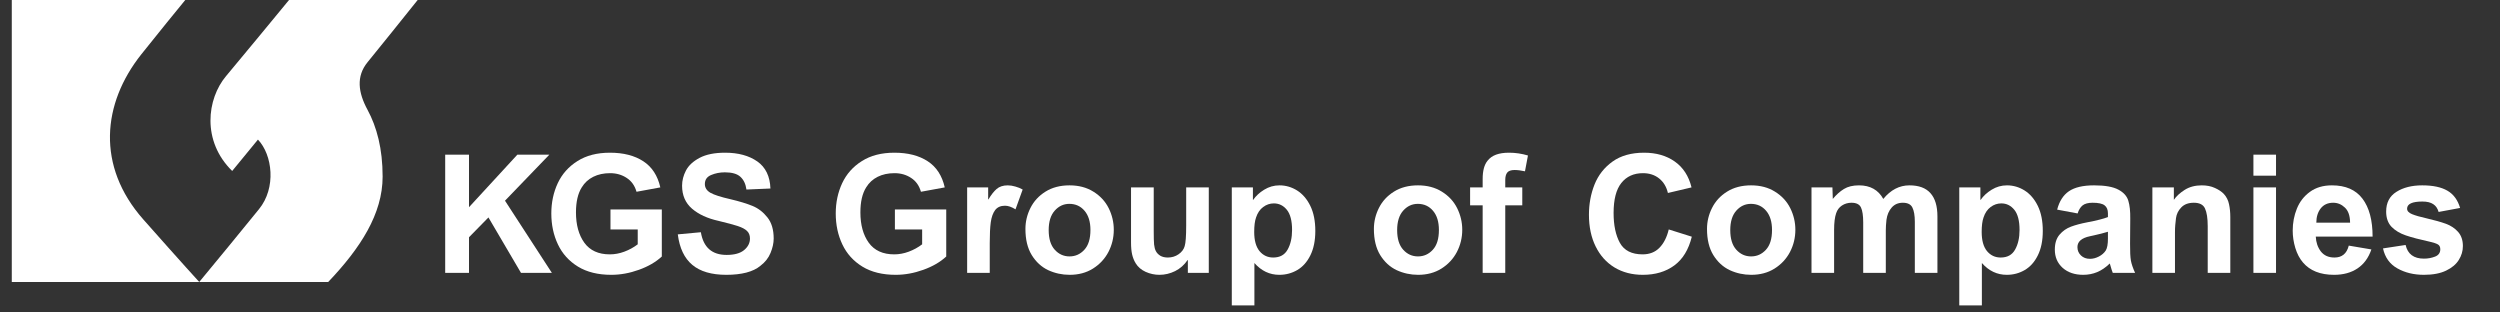 <svg xmlns="http://www.w3.org/2000/svg" xmlns:xlink="http://www.w3.org/1999/xlink" width="560" zoomAndPan="magnify" viewBox="0 0 420 52.5" height="70" preserveAspectRatio="xMidYMid meet" version="1.2"><rect x="0" y="0" width="420" height="52.5" fill="#333333" stroke="none"/><defs><clipPath id="6629ca63a9"><path d="M 1.98 0 L 34 0 L 34 48 L 1.98 48 Z M 1.98 0 "/></clipPath></defs><g id="0048801fa3"><g clip-rule="nonzero" clip-path="url(#6629ca63a9)"><path style=" stroke:none;fill-rule:nonzero;fill:#ffffff;fill-opacity:1;" d="M 23.742 9.125 C 26.758 5.328 29.754 1.68 31.125 0 L 1.98 0 L 1.98 47.371 L 33.473 47.371 C 33.473 47.371 30.66 44.309 24.074 36.863 C 16.156 27.902 17.172 17.391 23.742 9.125 Z M 23.742 9.125 "/></g><path style=" stroke:none;fill-rule:nonzero;fill:#ffffff;fill-opacity:1;" d="M 33.473 47.371 L 55.141 47.371 C 60.562 41.68 64.281 35.93 64.281 29.672 C 64.281 24.965 63.301 21.332 61.746 18.449 C 60.176 15.566 59.805 12.828 61.746 10.457 C 62.988 8.961 68.41 2.191 70.168 0 L 48.555 0 C 46.426 2.59 40.562 9.707 37.969 12.793 C 34.77 16.605 33.863 23.688 39.008 28.723 L 43.336 23.449 C 45.777 26.023 46.445 31.551 43.504 35.145 C 40.578 38.742 36.492 43.742 33.473 47.371 Z M 33.473 47.371 "/><g style="fill:#ffffff;fill-opacity:1;"><g transform="translate(72.714, 45.842)"><path style="stroke:none" d="M 6.078 -11.031 L 14.203 -19.859 L 19.578 -19.859 L 12.125 -12.125 L 20 0 L 14.812 0 L 9.344 -9.312 L 6.078 -5.984 L 6.078 0 L 2.078 0 L 2.078 -19.859 L 6.078 -19.859 Z M 6.078 -11.031 "/></g></g><g style="fill:#ffffff;fill-opacity:1;"><g transform="translate(91.294, 45.842)"><path style="stroke:none" d="M 11.172 -20.188 C 13.453 -20.188 15.32 -19.707 16.781 -18.75 C 18.238 -17.801 19.191 -16.336 19.641 -14.359 L 15.641 -13.625 C 15.348 -14.656 14.797 -15.43 13.984 -15.953 C 13.18 -16.484 12.254 -16.75 11.203 -16.75 C 10.129 -16.75 9.188 -16.547 8.375 -16.141 C 7.562 -15.734 6.914 -15.141 6.438 -14.359 C 5.789 -13.328 5.469 -11.926 5.469 -10.156 C 5.469 -8.062 5.938 -6.363 6.875 -5.062 C 7.82 -3.758 9.25 -3.109 11.156 -3.109 C 11.969 -3.109 12.781 -3.258 13.594 -3.562 C 14.406 -3.863 15.156 -4.273 15.844 -4.797 L 15.844 -7.297 L 11.266 -7.297 L 11.266 -10.656 L 19.891 -10.656 L 19.891 -2.75 C 18.891 -1.82 17.609 -1.078 16.047 -0.516 C 14.484 0.047 12.938 0.328 11.406 0.328 C 9.188 0.328 7.32 -0.129 5.812 -1.047 C 4.301 -1.973 3.176 -3.219 2.438 -4.781 C 1.695 -6.344 1.328 -8.078 1.328 -9.984 C 1.328 -11.828 1.688 -13.52 2.406 -15.062 C 3.133 -16.613 4.238 -17.852 5.719 -18.781 C 7.195 -19.719 9.016 -20.188 11.172 -20.188 Z M 11.172 -20.188 "/></g></g><g style="fill:#ffffff;fill-opacity:1;"><g transform="translate(112.87, 45.842)"><path style="stroke:none" d="M 8.953 -20.188 C 11.16 -20.188 12.961 -19.695 14.359 -18.719 C 15.754 -17.738 16.488 -16.223 16.562 -14.172 L 12.531 -14 C 12.406 -14.926 12.066 -15.641 11.516 -16.141 C 10.973 -16.641 10.102 -16.891 8.906 -16.891 C 8.07 -16.891 7.301 -16.738 6.594 -16.438 C 5.895 -16.145 5.547 -15.641 5.547 -14.922 C 5.547 -14.305 5.859 -13.816 6.484 -13.453 C 7.117 -13.098 8.238 -12.738 9.844 -12.375 C 11.344 -12.02 12.578 -11.645 13.547 -11.25 C 14.516 -10.852 15.348 -10.211 16.047 -9.328 C 16.754 -8.453 17.109 -7.266 17.109 -5.766 C 17.109 -5.004 16.93 -4.195 16.578 -3.344 C 16.234 -2.5 15.66 -1.773 14.859 -1.172 C 14.273 -0.68 13.492 -0.305 12.516 -0.047 C 11.547 0.203 10.426 0.328 9.156 0.328 C 6.676 0.328 4.77 -0.227 3.438 -1.344 C 2.102 -2.457 1.289 -4.164 1 -6.469 L 4.875 -6.828 C 5.301 -4.285 6.742 -3.016 9.203 -3.016 C 10.504 -3.016 11.484 -3.285 12.141 -3.828 C 12.797 -4.379 13.125 -5.023 13.125 -5.766 C 13.125 -6.305 12.957 -6.734 12.625 -7.047 C 12.301 -7.359 11.789 -7.629 11.094 -7.859 C 10.406 -8.086 9.32 -8.379 7.844 -8.734 C 6 -9.141 4.516 -9.82 3.391 -10.781 C 2.273 -11.75 1.719 -13.035 1.719 -14.641 C 1.719 -15.516 1.938 -16.367 2.375 -17.203 C 2.82 -18.047 3.586 -18.754 4.672 -19.328 C 5.754 -19.898 7.18 -20.188 8.953 -20.188 Z M 8.953 -20.188 "/></g></g><g style="fill:#ffffff;fill-opacity:1;"><g transform="translate(131.367, 45.842)"><path style="stroke:none" d=""/></g></g><g style="fill:#ffffff;fill-opacity:1;"><g transform="translate(139.077, 45.842)"><path style="stroke:none" d="M 11.172 -20.188 C 13.453 -20.188 15.32 -19.707 16.781 -18.75 C 18.238 -17.801 19.191 -16.336 19.641 -14.359 L 15.641 -13.625 C 15.348 -14.656 14.797 -15.43 13.984 -15.953 C 13.18 -16.484 12.254 -16.75 11.203 -16.75 C 10.129 -16.75 9.188 -16.547 8.375 -16.141 C 7.562 -15.734 6.914 -15.141 6.438 -14.359 C 5.789 -13.328 5.469 -11.926 5.469 -10.156 C 5.469 -8.062 5.938 -6.363 6.875 -5.062 C 7.82 -3.758 9.25 -3.109 11.156 -3.109 C 11.969 -3.109 12.781 -3.258 13.594 -3.562 C 14.406 -3.863 15.156 -4.273 15.844 -4.797 L 15.844 -7.297 L 11.266 -7.297 L 11.266 -10.656 L 19.891 -10.656 L 19.891 -2.75 C 18.891 -1.82 17.609 -1.078 16.047 -0.516 C 14.484 0.047 12.938 0.328 11.406 0.328 C 9.188 0.328 7.32 -0.129 5.812 -1.047 C 4.301 -1.973 3.176 -3.219 2.438 -4.781 C 1.695 -6.344 1.328 -8.078 1.328 -9.984 C 1.328 -11.828 1.688 -13.52 2.406 -15.062 C 3.133 -16.613 4.238 -17.852 5.719 -18.781 C 7.195 -19.719 9.016 -20.188 11.172 -20.188 Z M 11.172 -20.188 "/></g></g><g style="fill:#ffffff;fill-opacity:1;"><g transform="translate(160.652, 45.842)"><path style="stroke:none" d="M 8.656 -14.703 C 9.062 -14.703 9.488 -14.633 9.938 -14.5 C 10.395 -14.375 10.801 -14.207 11.156 -14 L 9.953 -10.672 C 9.305 -11.078 8.719 -11.281 8.188 -11.281 C 7.457 -11.281 6.906 -11.035 6.531 -10.547 C 6.164 -10.055 5.922 -9.375 5.797 -8.5 C 5.68 -7.625 5.625 -6.453 5.625 -4.984 L 5.625 0 L 1.828 0 L 1.828 -14.359 L 5.359 -14.359 L 5.359 -12.344 L 5.406 -12.344 C 5.863 -13.113 6.32 -13.695 6.781 -14.094 C 7.25 -14.5 7.875 -14.703 8.656 -14.703 Z M 8.656 -14.703 "/></g></g><g style="fill:#ffffff;fill-opacity:1;"><g transform="translate(171.163, 45.842)"><path style="stroke:none" d="M 8.516 -14.703 C 10.066 -14.703 11.406 -14.348 12.531 -13.641 C 13.664 -12.941 14.52 -12.02 15.094 -10.875 C 15.664 -9.727 15.953 -8.516 15.953 -7.234 C 15.953 -5.898 15.648 -4.656 15.047 -3.5 C 14.441 -2.352 13.578 -1.426 12.453 -0.719 C 11.336 -0.02 10.035 0.328 8.547 0.328 C 7.266 0.328 6.062 0.066 4.938 -0.453 C 3.812 -0.984 2.891 -1.828 2.172 -2.984 C 1.461 -4.141 1.109 -5.602 1.109 -7.375 C 1.109 -8.613 1.391 -9.789 1.953 -10.906 C 2.516 -12.031 3.352 -12.941 4.469 -13.641 C 5.594 -14.348 6.941 -14.703 8.516 -14.703 Z M 5.016 -7.188 C 5.016 -5.738 5.352 -4.641 6.031 -3.891 C 6.707 -3.141 7.535 -2.766 8.516 -2.766 C 9.492 -2.766 10.32 -3.133 11 -3.875 C 11.688 -4.613 12.031 -5.723 12.031 -7.203 C 12.031 -8.578 11.703 -9.648 11.047 -10.422 C 10.391 -11.203 9.535 -11.594 8.484 -11.594 C 7.523 -11.594 6.707 -11.211 6.031 -10.453 C 5.352 -9.691 5.016 -8.602 5.016 -7.188 Z M 5.016 -7.188 "/></g></g><g style="fill:#ffffff;fill-opacity:1;"><g transform="translate(188.107, 45.842)"><path style="stroke:none" d="M 5.719 -6.984 C 5.719 -5.973 5.738 -5.234 5.781 -4.766 C 5.832 -4.305 5.93 -3.938 6.078 -3.656 C 6.242 -3.344 6.492 -3.082 6.828 -2.875 C 7.172 -2.676 7.594 -2.578 8.094 -2.578 C 8.758 -2.578 9.359 -2.758 9.891 -3.125 C 10.43 -3.5 10.773 -3.957 10.922 -4.5 C 11.086 -5.031 11.172 -6.176 11.172 -7.938 L 11.172 -14.359 L 14.969 -14.359 L 14.969 0 L 11.453 0 L 11.453 -2.156 L 11.406 -2.156 C 10.863 -1.344 10.164 -0.723 9.312 -0.297 C 8.469 0.117 7.594 0.328 6.688 0.328 C 5.875 0.328 5.098 0.16 4.359 -0.172 C 3.629 -0.504 3.07 -0.984 2.688 -1.609 C 2.414 -2.055 2.219 -2.547 2.094 -3.078 C 1.969 -3.609 1.906 -4.285 1.906 -5.109 L 1.906 -14.359 L 5.719 -14.359 Z M 5.719 -6.984 "/></g></g><g style="fill:#ffffff;fill-opacity:1;"><g transform="translate(205.051, 45.842)"><path style="stroke:none" d="M 9.906 -14.703 C 10.957 -14.703 11.941 -14.414 12.859 -13.844 C 13.773 -13.27 14.516 -12.41 15.078 -11.266 C 15.641 -10.117 15.922 -8.711 15.922 -7.047 C 15.922 -5.43 15.645 -4.066 15.094 -2.953 C 14.551 -1.848 13.82 -1.023 12.906 -0.484 C 11.988 0.055 10.977 0.328 9.875 0.328 C 8.25 0.328 6.852 -0.332 5.688 -1.656 L 5.688 5.469 L 1.891 5.469 L 1.891 -14.359 L 5.438 -14.359 L 5.438 -12.266 L 5.484 -12.266 C 5.93 -12.922 6.547 -13.488 7.328 -13.969 C 8.117 -14.457 8.977 -14.703 9.906 -14.703 Z M 5.969 -9.312 C 5.758 -8.727 5.656 -7.914 5.656 -6.875 C 5.656 -5.457 5.953 -4.383 6.547 -3.656 C 7.148 -2.938 7.914 -2.578 8.844 -2.578 C 9.969 -2.578 10.773 -3.02 11.266 -3.906 C 11.766 -4.789 12.016 -5.891 12.016 -7.203 C 12.016 -8.742 11.723 -9.875 11.141 -10.594 C 10.555 -11.312 9.828 -11.672 8.953 -11.672 C 8.305 -11.672 7.707 -11.469 7.156 -11.062 C 6.613 -10.656 6.219 -10.07 5.969 -9.312 Z M 5.969 -9.312 "/></g></g><g style="fill:#ffffff;fill-opacity:1;"><g transform="translate(221.995, 45.842)"><path style="stroke:none" d=""/></g></g><g style="fill:#ffffff;fill-opacity:1;"><g transform="translate(229.705, 45.842)"><path style="stroke:none" d="M 8.516 -14.703 C 10.066 -14.703 11.406 -14.348 12.531 -13.641 C 13.664 -12.941 14.52 -12.02 15.094 -10.875 C 15.664 -9.727 15.953 -8.516 15.953 -7.234 C 15.953 -5.898 15.648 -4.656 15.047 -3.5 C 14.441 -2.352 13.578 -1.426 12.453 -0.719 C 11.336 -0.02 10.035 0.328 8.547 0.328 C 7.266 0.328 6.062 0.066 4.938 -0.453 C 3.812 -0.984 2.891 -1.828 2.172 -2.984 C 1.461 -4.141 1.109 -5.602 1.109 -7.375 C 1.109 -8.613 1.391 -9.789 1.953 -10.906 C 2.516 -12.031 3.352 -12.941 4.469 -13.641 C 5.594 -14.348 6.941 -14.703 8.516 -14.703 Z M 5.016 -7.188 C 5.016 -5.738 5.352 -4.641 6.031 -3.891 C 6.707 -3.141 7.535 -2.766 8.516 -2.766 C 9.492 -2.766 10.32 -3.133 11 -3.875 C 11.688 -4.613 12.031 -5.723 12.031 -7.203 C 12.031 -8.578 11.703 -9.648 11.047 -10.422 C 10.391 -11.203 9.535 -11.594 8.484 -11.594 C 7.523 -11.594 6.707 -11.211 6.031 -10.453 C 5.352 -9.691 5.016 -8.602 5.016 -7.188 Z M 5.016 -7.188 "/></g></g><g style="fill:#ffffff;fill-opacity:1;"><g transform="translate(246.649, 45.842)"><path style="stroke:none" d="M 3.25 -18.828 C 3.613 -19.297 4.094 -19.641 4.688 -19.859 C 5.281 -20.078 6.008 -20.188 6.875 -20.188 C 7.945 -20.188 9.004 -20.031 10.047 -19.719 L 9.547 -17.062 C 8.891 -17.207 8.305 -17.281 7.797 -17.281 C 7.203 -17.281 6.789 -17.133 6.562 -16.844 C 6.344 -16.562 6.234 -16.145 6.234 -15.594 L 6.234 -14.359 L 9.094 -14.359 L 9.094 -11.344 L 6.234 -11.344 L 6.234 0 L 2.438 0 L 2.438 -11.344 L 0.328 -11.344 L 0.328 -14.359 L 2.438 -14.359 L 2.438 -15.781 C 2.438 -17.145 2.707 -18.16 3.25 -18.828 Z M 3.25 -18.828 "/></g></g><g style="fill:#ffffff;fill-opacity:1;"><g transform="translate(257.936, 45.842)"><path style="stroke:none" d=""/></g></g><g style="fill:#ffffff;fill-opacity:1;"><g transform="translate(265.646, 45.842)"><path style="stroke:none" d="M 10.562 -20.188 C 12.602 -20.188 14.32 -19.691 15.719 -18.703 C 17.125 -17.711 18.062 -16.266 18.531 -14.359 L 14.562 -13.422 C 14.32 -14.453 13.832 -15.266 13.094 -15.859 C 12.352 -16.453 11.445 -16.75 10.375 -16.75 C 8.82 -16.75 7.609 -16.195 6.734 -15.094 C 5.867 -14 5.438 -12.32 5.438 -10.062 C 5.438 -8 5.789 -6.32 6.5 -5.031 C 7.219 -3.75 8.488 -3.109 10.312 -3.109 C 11.477 -3.109 12.422 -3.477 13.141 -4.219 C 13.867 -4.957 14.391 -5.984 14.703 -7.297 L 18.578 -6.078 C 18.047 -3.91 17.066 -2.301 15.641 -1.25 C 14.211 -0.195 12.445 0.328 10.344 0.328 C 8.551 0.328 6.969 -0.082 5.594 -0.906 C 4.227 -1.738 3.172 -2.914 2.422 -4.438 C 1.672 -5.957 1.297 -7.734 1.297 -9.766 C 1.297 -11.578 1.609 -13.27 2.234 -14.844 C 2.867 -16.426 3.879 -17.711 5.266 -18.703 C 6.648 -19.691 8.414 -20.188 10.562 -20.188 Z M 10.562 -20.188 "/></g></g><g style="fill:#ffffff;fill-opacity:1;"><g transform="translate(285.668, 45.842)"><path style="stroke:none" d="M 8.516 -14.703 C 10.066 -14.703 11.406 -14.348 12.531 -13.641 C 13.664 -12.941 14.52 -12.02 15.094 -10.875 C 15.664 -9.727 15.953 -8.516 15.953 -7.234 C 15.953 -5.898 15.648 -4.656 15.047 -3.5 C 14.441 -2.352 13.578 -1.426 12.453 -0.719 C 11.336 -0.02 10.035 0.328 8.547 0.328 C 7.266 0.328 6.062 0.066 4.938 -0.453 C 3.812 -0.984 2.891 -1.828 2.172 -2.984 C 1.461 -4.141 1.109 -5.602 1.109 -7.375 C 1.109 -8.613 1.391 -9.789 1.953 -10.906 C 2.516 -12.031 3.352 -12.941 4.469 -13.641 C 5.594 -14.348 6.941 -14.703 8.516 -14.703 Z M 5.016 -7.188 C 5.016 -5.738 5.352 -4.641 6.031 -3.891 C 6.707 -3.141 7.535 -2.766 8.516 -2.766 C 9.492 -2.766 10.32 -3.133 11 -3.875 C 11.688 -4.613 12.031 -5.723 12.031 -7.203 C 12.031 -8.578 11.703 -9.648 11.047 -10.422 C 10.391 -11.203 9.535 -11.594 8.484 -11.594 C 7.523 -11.594 6.707 -11.211 6.031 -10.453 C 5.352 -9.691 5.016 -8.602 5.016 -7.188 Z M 5.016 -7.188 "/></g></g><g style="fill:#ffffff;fill-opacity:1;"><g transform="translate(302.613, 45.842)"><path style="stroke:none" d="M 9.703 -14.703 C 11.578 -14.703 12.938 -13.941 13.781 -12.422 C 15.02 -13.941 16.484 -14.703 18.172 -14.703 C 19.754 -14.703 20.93 -14.266 21.703 -13.391 C 22.484 -12.523 22.875 -11.223 22.875 -9.484 L 22.875 0 L 19.078 0 L 19.078 -8.594 C 19.078 -9.633 18.941 -10.426 18.672 -10.969 C 18.41 -11.508 17.875 -11.781 17.062 -11.781 C 16.281 -11.781 15.656 -11.508 15.188 -10.969 C 14.719 -10.438 14.426 -9.75 14.312 -8.906 C 14.238 -8.238 14.203 -7.645 14.203 -7.125 L 14.203 0 L 10.406 0 L 10.406 -8.453 C 10.406 -9.617 10.281 -10.461 10.031 -10.984 C 9.781 -11.516 9.25 -11.781 8.438 -11.781 C 7.844 -11.781 7.305 -11.625 6.828 -11.312 C 6.359 -11 6.035 -10.566 5.859 -10.016 C 5.629 -9.348 5.516 -8.41 5.516 -7.203 L 5.516 0 L 1.719 0 L 1.719 -14.359 L 5.234 -14.359 L 5.297 -12.422 C 5.891 -13.141 6.516 -13.695 7.172 -14.094 C 7.828 -14.5 8.672 -14.703 9.703 -14.703 Z M 9.703 -14.703 "/></g></g><g style="fill:#ffffff;fill-opacity:1;"><g transform="translate(327.267, 45.842)"><path style="stroke:none" d="M 9.906 -14.703 C 10.957 -14.703 11.941 -14.414 12.859 -13.844 C 13.773 -13.27 14.516 -12.41 15.078 -11.266 C 15.641 -10.117 15.922 -8.711 15.922 -7.047 C 15.922 -5.43 15.645 -4.066 15.094 -2.953 C 14.551 -1.848 13.82 -1.023 12.906 -0.484 C 11.988 0.055 10.977 0.328 9.875 0.328 C 8.25 0.328 6.852 -0.332 5.688 -1.656 L 5.688 5.469 L 1.891 5.469 L 1.891 -14.359 L 5.438 -14.359 L 5.438 -12.266 L 5.484 -12.266 C 5.93 -12.922 6.547 -13.488 7.328 -13.969 C 8.117 -14.457 8.977 -14.703 9.906 -14.703 Z M 5.969 -9.312 C 5.758 -8.727 5.656 -7.914 5.656 -6.875 C 5.656 -5.457 5.953 -4.383 6.547 -3.656 C 7.148 -2.938 7.914 -2.578 8.844 -2.578 C 9.969 -2.578 10.773 -3.02 11.266 -3.906 C 11.766 -4.789 12.016 -5.891 12.016 -7.203 C 12.016 -8.742 11.723 -9.875 11.141 -10.594 C 10.555 -11.312 9.828 -11.672 8.953 -11.672 C 8.305 -11.672 7.707 -11.469 7.156 -11.062 C 6.613 -10.656 6.219 -10.07 5.969 -9.312 Z M 5.969 -9.312 "/></g></g><g style="fill:#ffffff;fill-opacity:1;"><g transform="translate(344.211, 45.842)"><path style="stroke:none" d="M 7.594 -14.703 C 9.426 -14.703 10.785 -14.461 11.672 -13.984 C 12.555 -13.516 13.113 -12.895 13.344 -12.125 C 13.582 -11.363 13.691 -10.352 13.672 -9.094 L 13.641 -4.906 C 13.629 -3.594 13.676 -2.641 13.781 -2.047 C 13.895 -1.461 14.129 -0.781 14.484 0 L 10.734 0 C 10.641 -0.207 10.473 -0.734 10.234 -1.578 C 9.547 -0.91 8.836 -0.426 8.109 -0.125 C 7.379 0.176 6.598 0.328 5.766 0.328 C 4.348 0.328 3.195 -0.062 2.312 -0.844 C 1.438 -1.633 1 -2.656 1 -3.906 C 1 -4.957 1.258 -5.789 1.781 -6.406 C 2.312 -7.031 2.957 -7.484 3.719 -7.766 C 4.477 -8.047 5.375 -8.285 6.406 -8.484 C 8 -8.785 9.172 -9.082 9.922 -9.375 L 9.922 -9.984 C 9.922 -10.609 9.734 -11.062 9.359 -11.344 C 8.992 -11.633 8.32 -11.781 7.344 -11.781 C 6.594 -11.781 6.031 -11.629 5.656 -11.328 C 5.289 -11.023 5.016 -10.578 4.828 -9.984 L 1.391 -10.625 C 1.754 -12.031 2.414 -13.062 3.375 -13.719 C 4.344 -14.375 5.75 -14.703 7.594 -14.703 Z M 7.547 -6.297 L 6.906 -6.156 C 5.5 -5.863 4.797 -5.254 4.797 -4.328 C 4.797 -3.773 4.992 -3.305 5.391 -2.922 C 5.785 -2.547 6.289 -2.359 6.906 -2.359 C 7.406 -2.359 7.906 -2.488 8.406 -2.75 C 8.906 -3.008 9.289 -3.348 9.562 -3.766 C 9.801 -4.16 9.922 -4.828 9.922 -5.766 L 9.922 -6.906 C 9.203 -6.688 8.41 -6.484 7.547 -6.297 Z M 7.547 -6.297 "/></g></g><g style="fill:#ffffff;fill-opacity:1;"><g transform="translate(359.63, 45.842)"><path style="stroke:none" d="M 10.266 -14.703 C 11.109 -14.703 11.844 -14.555 12.469 -14.266 C 13.102 -13.984 13.609 -13.645 13.984 -13.25 C 14.422 -12.77 14.707 -12.203 14.844 -11.547 C 14.988 -10.891 15.062 -10.164 15.062 -9.375 L 15.062 0 L 11.266 0 L 11.266 -7.844 C 11.266 -9.176 11.113 -10.164 10.812 -10.812 C 10.52 -11.457 9.895 -11.781 8.938 -11.781 C 8.031 -11.781 7.328 -11.52 6.828 -11 C 6.328 -10.488 6.031 -9.891 5.938 -9.203 C 5.883 -8.766 5.844 -8.367 5.812 -8.016 C 5.781 -7.66 5.766 -7.266 5.766 -6.828 L 5.766 0 L 1.969 0 L 1.969 -14.359 L 5.578 -14.359 L 5.578 -12.266 C 5.984 -12.867 6.586 -13.426 7.391 -13.938 C 8.191 -14.445 9.148 -14.703 10.266 -14.703 Z M 10.266 -14.703 "/></g></g><g style="fill:#ffffff;fill-opacity:1;"><g transform="translate(376.574, 45.842)"><path style="stroke:none" d="M 5.797 -16.328 L 2 -16.328 L 2 -19.859 L 5.797 -19.859 Z M 5.797 0 L 2 0 L 2 -14.359 L 5.797 -14.359 Z M 5.797 0 "/></g></g><g style="fill:#ffffff;fill-opacity:1;"><g transform="translate(384.284, 45.842)"><path style="stroke:none" d="M 7.484 -14.703 C 9.773 -14.703 11.484 -13.957 12.609 -12.469 C 13.742 -10.977 14.312 -8.852 14.312 -6.094 L 4.766 -6.094 C 4.805 -5.133 5.086 -4.305 5.609 -3.609 C 6.141 -2.922 6.906 -2.578 7.906 -2.578 C 8.531 -2.578 9.039 -2.738 9.438 -3.062 C 9.844 -3.383 10.133 -3.891 10.312 -4.578 L 14.109 -3.938 C 13.629 -2.531 12.852 -1.469 11.781 -0.75 C 10.707 -0.031 9.395 0.328 7.844 0.328 C 5.531 0.328 3.785 -0.363 2.609 -1.75 C 2.055 -2.395 1.629 -3.207 1.328 -4.188 C 1.035 -5.164 0.891 -6.133 0.891 -7.094 C 0.891 -8.406 1.125 -9.641 1.594 -10.797 C 2.062 -11.953 2.789 -12.891 3.781 -13.609 C 4.77 -14.336 6.004 -14.703 7.484 -14.703 Z M 4.859 -8.438 L 10.531 -8.438 C 10.52 -9.594 10.227 -10.438 9.656 -10.969 C 9.094 -11.508 8.438 -11.781 7.688 -11.781 C 6.789 -11.781 6.094 -11.461 5.594 -10.828 C 5.102 -10.191 4.859 -9.395 4.859 -8.438 Z M 4.859 -8.438 "/></g></g><g style="fill:#ffffff;fill-opacity:1;"><g transform="translate(399.703, 45.842)"><path style="stroke:none" d="M 7.234 -14.703 C 9.023 -14.703 10.43 -14.406 11.453 -13.812 C 12.484 -13.219 13.195 -12.25 13.594 -10.906 L 9.984 -10.234 C 9.816 -10.828 9.516 -11.266 9.078 -11.547 C 8.648 -11.836 8.047 -11.984 7.266 -11.984 C 5.547 -11.984 4.688 -11.582 4.688 -10.781 C 4.688 -10.395 4.969 -10.086 5.531 -9.859 C 6.094 -9.629 6.91 -9.395 7.984 -9.156 C 9.297 -8.852 10.367 -8.551 11.203 -8.25 C 12.035 -7.945 12.719 -7.492 13.25 -6.891 C 13.789 -6.285 14.062 -5.488 14.062 -4.5 C 14.062 -3.676 13.832 -2.898 13.375 -2.172 C 12.926 -1.441 12.211 -0.844 11.234 -0.375 C 10.254 0.094 9.016 0.328 7.516 0.328 C 5.828 0.328 4.344 -0.031 3.062 -0.75 C 1.781 -1.469 0.973 -2.586 0.641 -4.109 L 4.438 -4.688 C 4.789 -3.156 5.816 -2.391 7.516 -2.391 C 8.18 -2.391 8.805 -2.504 9.391 -2.734 C 9.973 -2.961 10.266 -3.375 10.266 -3.969 C 10.266 -4.352 10.129 -4.625 9.859 -4.781 C 9.586 -4.938 9.156 -5.082 8.562 -5.219 C 6.812 -5.602 5.445 -5.961 4.469 -6.297 C 3.488 -6.629 2.691 -7.109 2.078 -7.734 C 1.473 -8.367 1.172 -9.223 1.172 -10.297 C 1.172 -11.785 1.742 -12.891 2.891 -13.609 C 4.035 -14.336 5.484 -14.703 7.234 -14.703 Z M 7.234 -14.703 "/></g></g></g></svg>